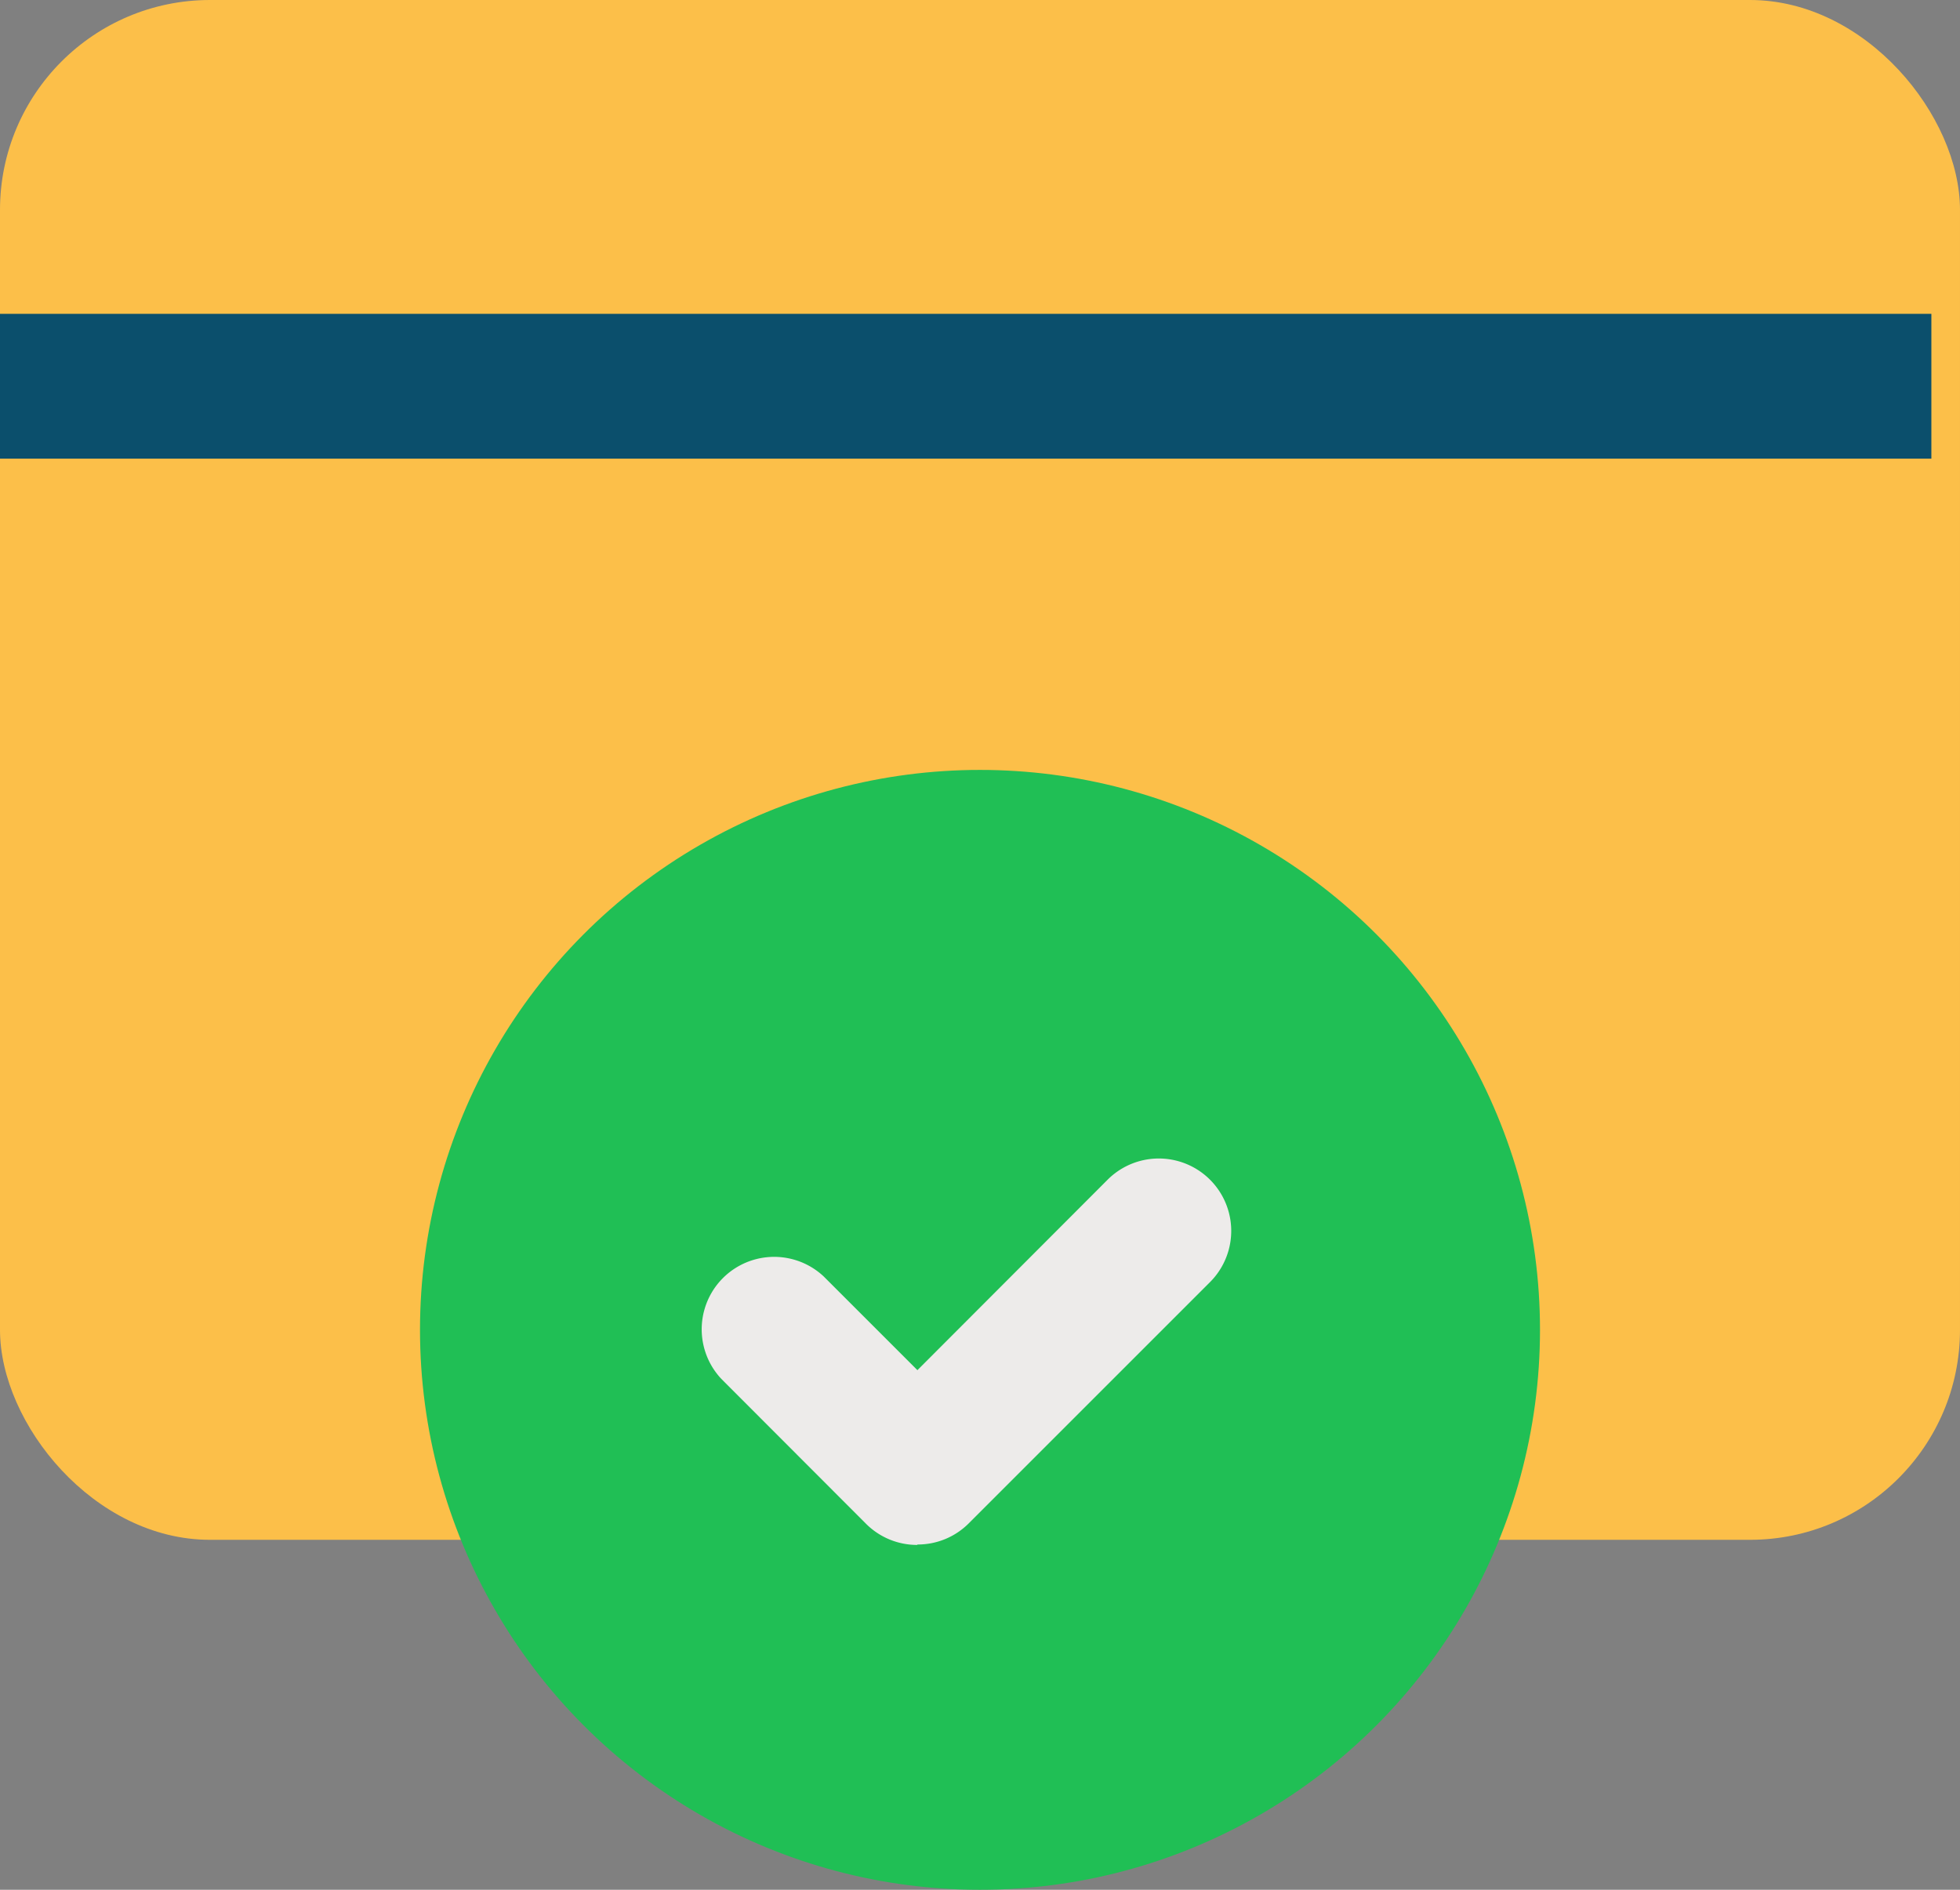<svg xmlns="http://www.w3.org/2000/svg" width="28" height="27" viewBox="0 0 28 27">
  <rect x="0" y="0" width="28" height="27" fill="#808080" stroke="none"/>
  <g id="payment-check" transform="translate(-2 -2)">
    <rect id="Rectangle_23955" data-name="Rectangle 23955" width="28" height="22" rx="3" transform="translate(2 2)" fill="#fcbf49"/>
    <path id="Path_301583" data-name="Path 301583" d="M2,5.25H29.591V7.319H2Z" transform="translate(0 1.234)" fill="#0b4f6c"/>
    <circle id="Ellipse_9574" data-name="Ellipse 9574" cx="8" cy="8" r="8" transform="translate(8 13)" fill="#20bf55"/>
    <path id="Path_301584" data-name="Path 301584" d="M12.354,19.518a1.03,1.03,0,0,1-.732-.3L9.553,17.146a1.035,1.035,0,0,1,1.463-1.463l1.338,1.338L15.071,14.3a1.034,1.034,0,1,1,1.463,1.463l-3.449,3.449a1.03,1.03,0,0,1-.732.3Z" transform="translate(2.752 4.555)" fill="#edebea"/>
  </g>
</svg>
